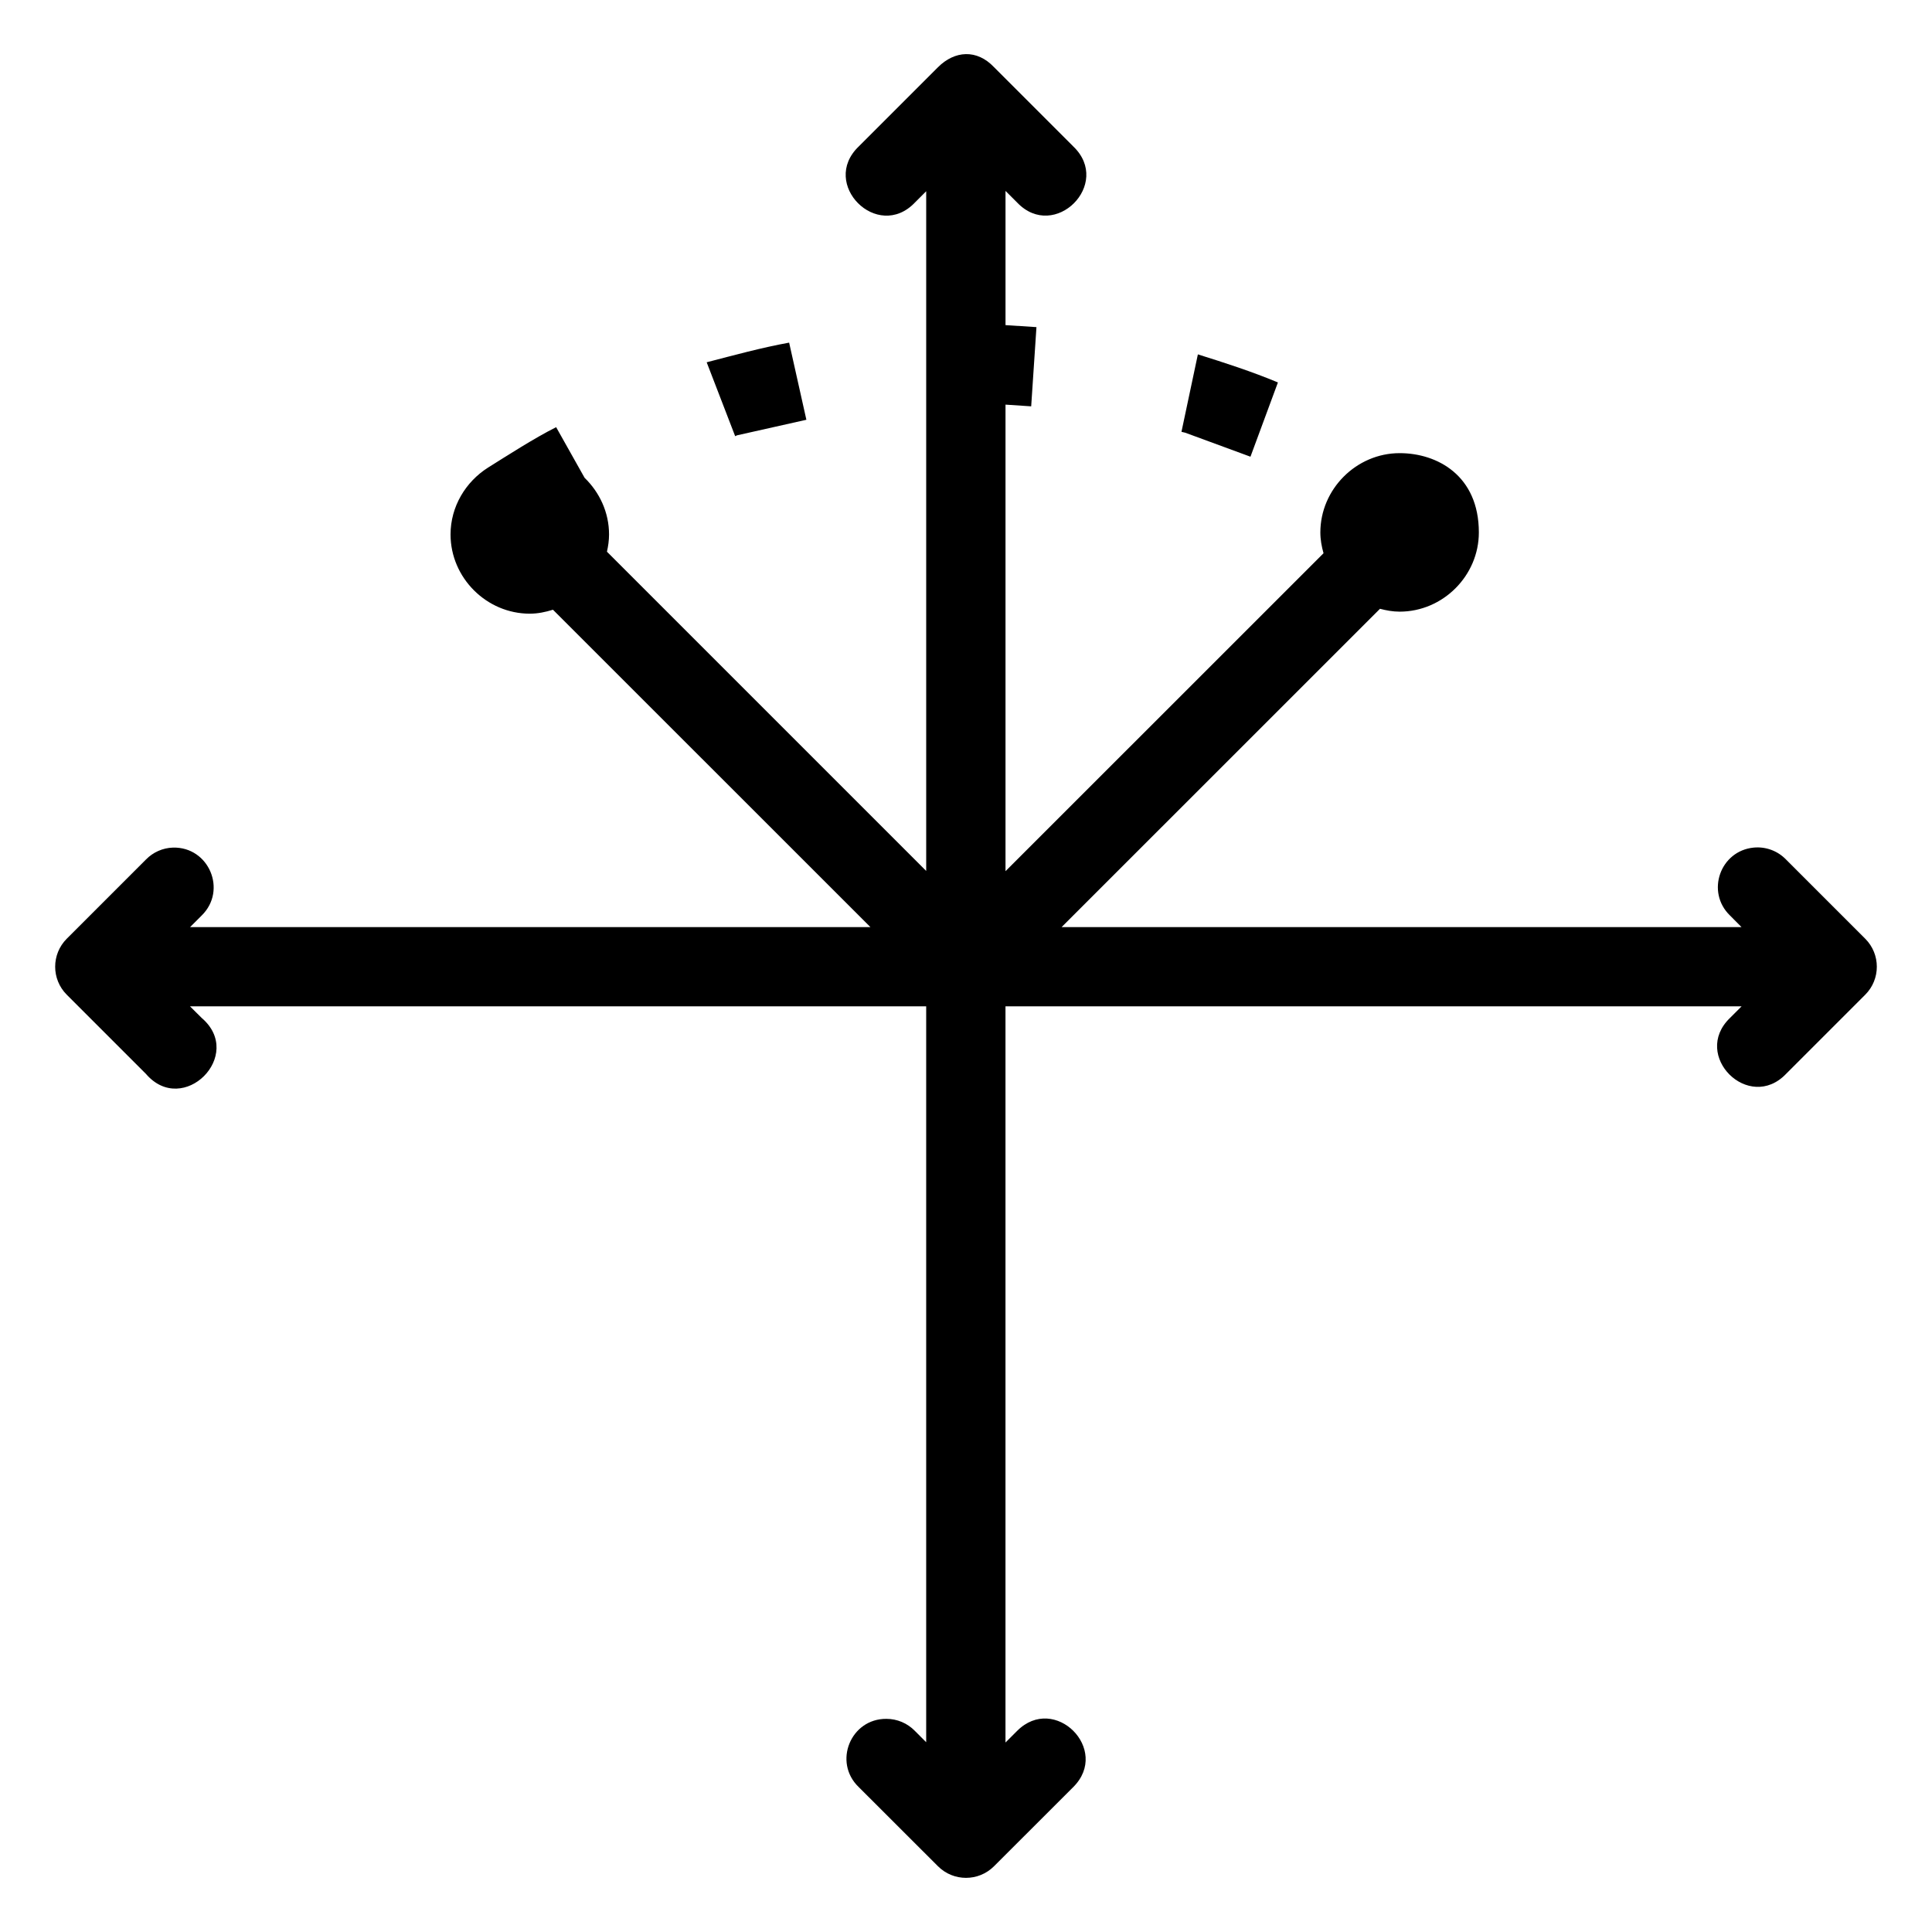 <?xml version="1.0" encoding="UTF-8"?>
<!-- Uploaded to: SVG Repo, www.svgrepo.com, Generator: SVG Repo Mixer Tools -->
<svg fill="#000000" width="800px" height="800px" version="1.1" viewBox="144 144 512 512" xmlns="http://www.w3.org/2000/svg">
 <path d="m392.57 161.82-21.012 21.012c-10.344 9.918 4.977 25.223 14.883 14.863l3.012-3.016v180.13l-84.605-84.605c0.336-1.477 0.555-3.004 0.555-4.57 0-5.856-2.523-11.172-6.477-15.008l-7.543-13.422c-5.926 2.981-13.191 7.684-18.062 10.723-5.906 3.746-9.922 10.305-9.922 17.711 0 11.469 9.523 20.992 20.992 20.992 2.144 0 4.191-0.43 6.148-1.047l84.133 84.109h-180.3l3.094-3.094c6.781-6.672 1.906-18.199-7.606-17.977-2.719 0.078-5.301 1.227-7.195 3.176l-20.992 20.992c-4.07 4.094-4.07 10.707 0 14.801l20.992 20.992c9.836 11.48 26.281-4.965 14.801-14.801l-3.117-3.094h195.1v195.02l-3.012-3.016c-1.977-2.031-4.691-3.176-7.523-3.176-9.488-0.078-14.195 11.48-7.359 18.062l21.012 20.992c4.102 4.109 10.762 4.109 14.863 0l21.012-20.992c9.922-9.922-4.961-24.805-14.883-14.883l-3.094 3.094v-195.1h195.08l-3.094 3.094c-10.27 9.922 5.019 25.125 14.883 14.801l20.992-20.992c4.07-4.094 4.07-10.707 0-14.801l-20.992-20.992c-2.227-2.316-5.391-3.488-8.59-3.176-8.898 0.867-12.707 11.75-6.293 17.977l3.074 3.094h-180.19l84.379-84.359c1.676 0.441 3.406 0.758 5.207 0.758 11.469 0 20.992-9.523 20.992-20.992 0-15.082-11.023-21.012-20.992-21.012-11.469 0-21.012 9.543-21.012 21.012 0 1.918 0.344 3.742 0.84 5.516l-84.277 84.254v-123.64l6.805 0.453 1.395-20.992-8.199-0.531v-35.566l3.094 3.094c9.906 10.359 25.227-4.941 14.883-14.863l-21.012-21.012c-4.551-4.836-10.445-4.418-14.863 0zm-39.441 72.98c-7.375 1.344-14.629 3.34-21.852 5.207l7.523 19.516v0.078l0.531-0.238 18.367-4.121zm108.32 3.117-4.348 20.52 1.004 0.238 17.281 6.356 7.277-19.68c-6.934-2.898-14.082-5.203-21.219-7.441z"/>
</svg>